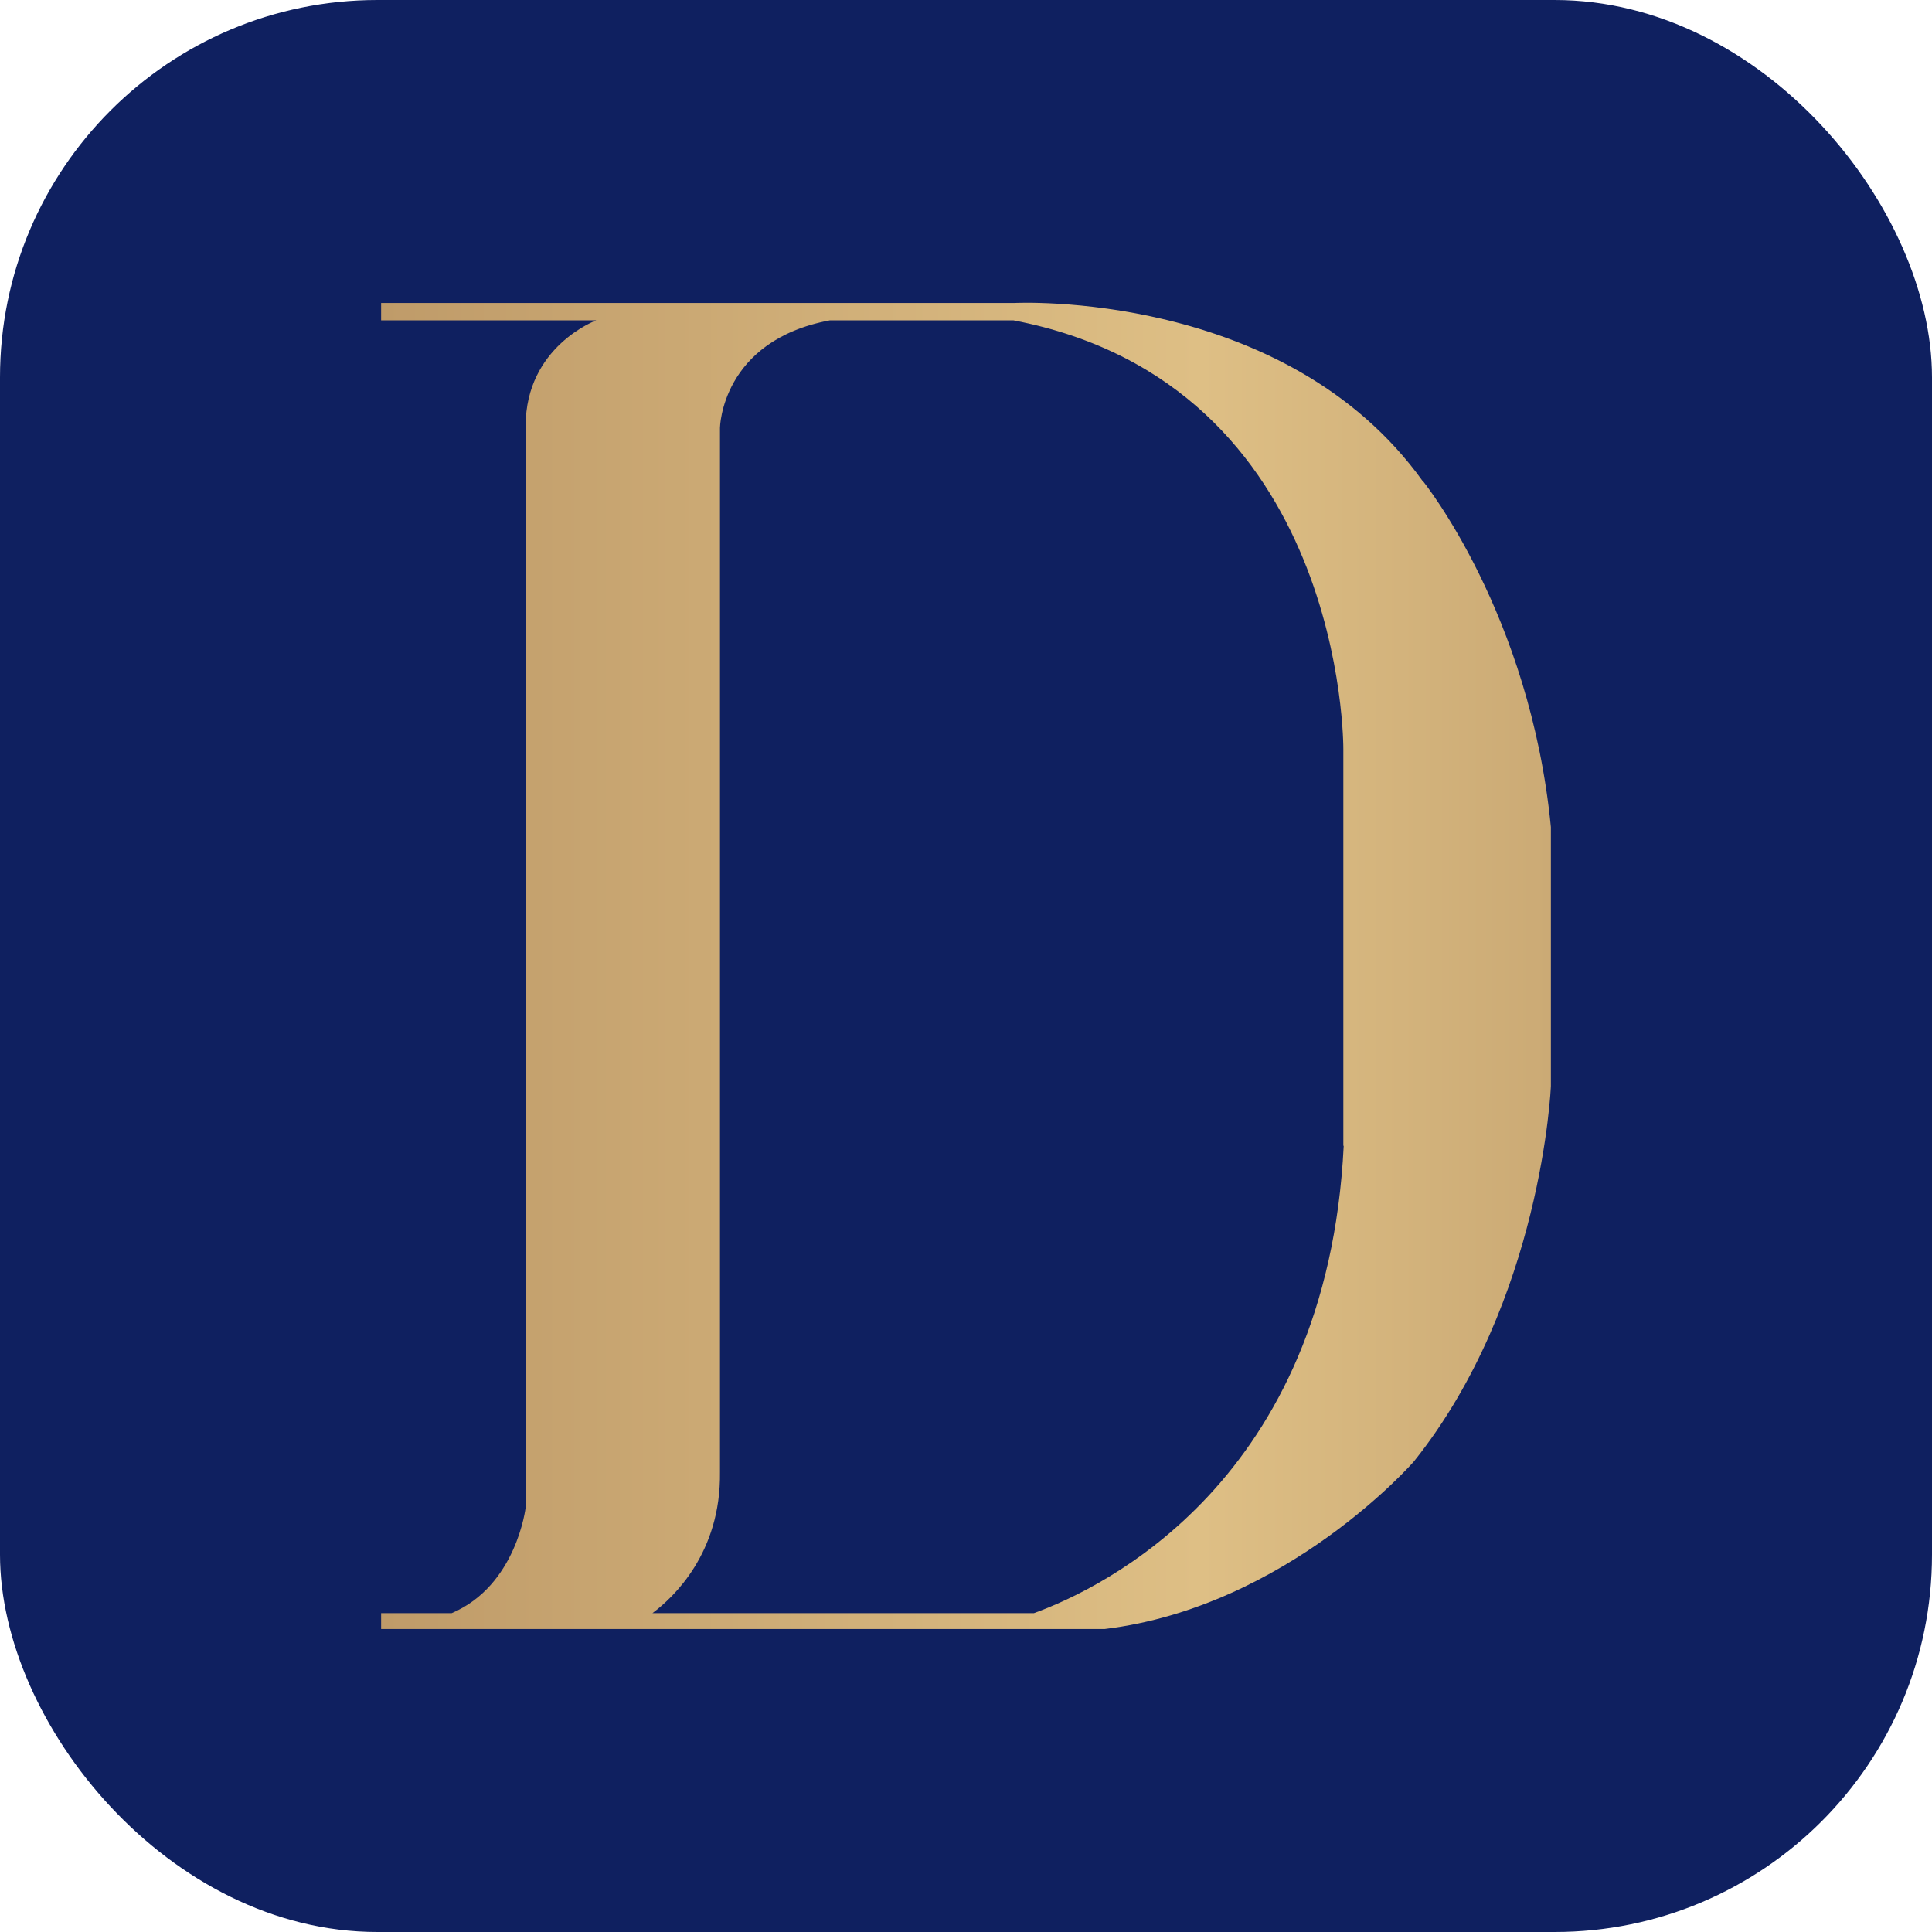 <svg xmlns="http://www.w3.org/2000/svg" xmlns:v="https://vecta.io/nano" width="512" height="512"><defs><linearGradient id="A" x1="101" y1="256" x2="411" y2="256" gradientUnits="userSpaceOnUse"><stop offset="0" stop-color="#bf9b69"></stop><stop offset="0" stop-color="#bf9b69"></stop><stop offset=".7" stop-color="#debf85"></stop><stop offset="1" stop-color="#cbaa75"></stop></linearGradient></defs><rect width="512" height="512" rx="100" fill="#0f2060"></rect><path d="M377.1 127.6c-36.6-51.1-108.4-47.3-108.4-47.3H101v4.6h57s-18.7 6.9-18.7 28v286.6s-2.4 20.7-19.6 28H101v4.2h191.8c48.4-5.9 81.9-44.4 81.9-44.4 34-42.5 36.3-99.5 36.3-99.5v-68.6c-5.5-56.6-33.9-91.7-33.9-91.7zm-21 176c-4.4 89-63.9 117.3-82.1 123.9H172.9c5.5-4.1 18.2-15.9 17.9-37.4V113.4s.3-23.1 29.1-28.5h48.7c88.1 16.9 87.4 113.6 87.4 113.6v105.2z" fill="url(#A)"></path></svg>